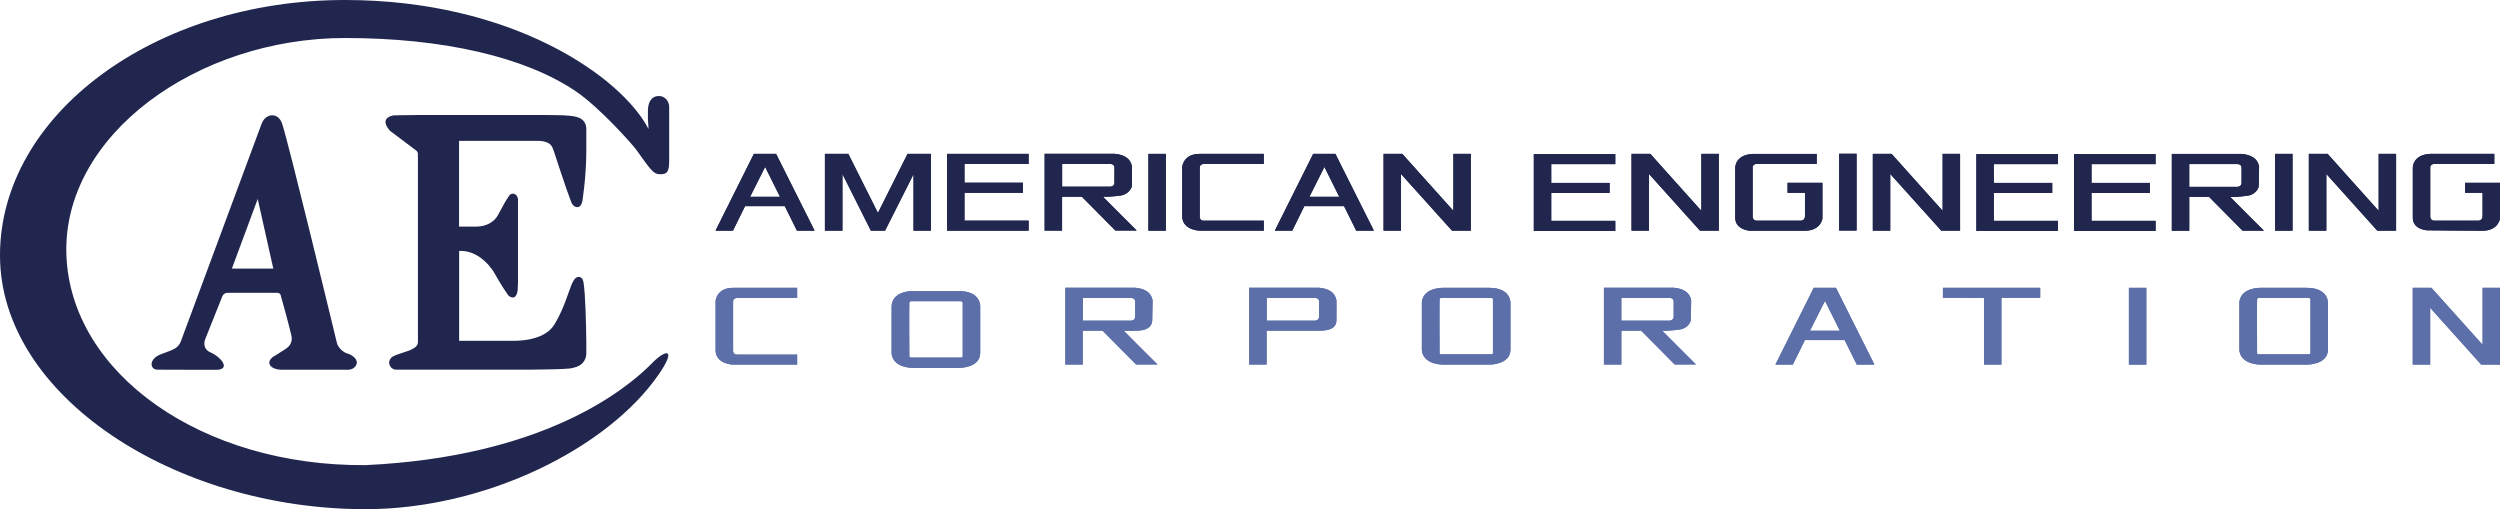 <?xml version="1.0" encoding="UTF-8"?><svg id="_レイヤー_2" xmlns="http://www.w3.org/2000/svg" viewBox="0 0 351.25 71.54"><defs><style>.cls-1{fill:#5d6fa9;}.cls-1,.cls-2{stroke-width:0px;}.cls-2{fill:#21264e;}</style></defs><g id="_修正ロゴ"><path class="cls-2" d="m109.06,21.62h-3.14l-5.39,10.79h2.45l1.7-3.45h5.58l1.71,3.45h2.48l-5.41-10.79Zm-3.67,6.03l2.11-4.2,2.09,4.2h-4.21Z"/><path class="cls-2" d="m187.64,21.62h-3.14l-5.39,10.79h2.45l1.7-3.45h5.58l1.71,3.45h2.48l-5.41-10.79Zm-3.67,6.03l2.11-4.2,2.09,4.2h-4.21Z"/><polygon class="cls-2" points="115.9 32.41 115.9 21.62 119.19 21.62 123.35 29.92 127.51 21.62 130.8 21.62 130.8 32.41 128.35 32.41 128.35 24.48 124.35 32.41 122.36 32.41 118.36 24.44 118.36 32.41 115.9 32.41"/><polygon class="cls-2" points="133.06 32.41 133.06 21.62 144.52 21.62 144.52 23.03 135.51 23.03 135.51 25.67 143.72 25.67 143.72 27.09 135.51 27.09 135.51 31 144.52 31 144.52 32.41 133.06 32.41"/><polygon class="cls-2" points="215.5 32.44 215.5 21.65 226.95 21.65 226.95 23.06 217.95 23.06 217.95 25.7 226.15 25.7 226.15 27.11 217.95 27.11 217.95 31.03 226.95 31.03 226.95 32.44 215.5 32.44"/><polygon class="cls-2" points="277.68 32.44 277.68 21.65 289.14 21.65 289.14 23.06 280.13 23.06 280.13 25.7 288.34 25.7 288.34 27.11 280.13 27.11 280.13 31.03 289.14 31.03 289.14 32.44 277.68 32.44"/><polygon class="cls-2" points="291.4 32.44 291.4 21.65 302.86 21.65 302.86 23.06 293.86 23.06 293.86 25.7 302.06 25.7 302.06 27.11 293.86 27.11 293.86 31.03 302.86 31.03 302.86 32.44 291.4 32.44"/><path class="cls-2" d="m154.97,27.65c.24,0,1.35,0,2.57-.19,1.22-.25,1.49-1.28,1.49-1.28v-2.82c-.19-1.08-1.05-1.62-2.41-1.75h-9.85v10.79h2.45v-4.76h2.78l4.71,4.75h3s-4.51-4.49-4.75-4.75Zm-5.74-1.42v-3.2h6.75c.61.02.6.48.6.48v2.16c0,.54-.57.56-.57.56h-6.78Z"/><path class="cls-2" d="m313.33,27.67c.23.02,1.35,0,2.57-.19,1.22-.25,1.45-1.27,1.45-1.27l.05-2.83c-.2-1.08-1.06-1.62-2.41-1.75h-9.85v10.79h2.45v-4.76h2.78l4.71,4.75h3s-4.51-4.49-4.75-4.75Zm-5.74-1.42v-3.2h6.75c.61.02.6.48.6.48v2.16c0,.54-.57.56-.57.56h-6.78Z"/><rect class="cls-2" x="161.35" y="21.62" width="2.45" height="10.79"/><rect class="cls-2" x="319.65" y="21.62" width="2.45" height="10.79"/><rect class="cls-2" x="258.4" y="21.6" width="2.45" height="10.79"/><path class="cls-2" d="m177.56,31v1.41h-8.99s-2.33-.03-2.47-1.89v-7.05s.11-1.85,2.45-1.85h9.01v1.41h-8.4s-.57,0-.6.48c0,.49,0,6.97,0,6.97,0,0,0,.48.47.52.45,0,8.53,0,8.53,0Z"/><polygon class="cls-2" points="194.39 32.41 194.39 21.62 197.02 21.62 204.2 29.62 204.2 21.62 206.65 21.62 206.65 32.41 204.01 32.41 196.84 24.44 196.84 32.41 194.39 32.41"/><polygon class="cls-2" points="229.23 32.41 229.23 21.62 231.87 21.62 239.04 29.62 239.04 21.62 241.49 21.62 241.49 32.41 238.85 32.41 231.68 24.44 231.68 32.41 229.23 32.41"/><polygon class="cls-2" points="263.13 32.41 263.13 21.62 265.77 21.62 272.94 29.62 272.94 21.62 275.39 21.62 275.39 32.41 272.75 32.41 265.58 24.44 265.58 32.41 263.13 32.41"/><polygon class="cls-2" points="324.39 32.41 324.39 21.62 327.03 21.62 334.2 29.62 334.2 21.62 336.65 21.62 336.65 32.41 334.01 32.41 326.85 24.44 326.85 32.41 324.39 32.41"/><path class="cls-2" d="m255.25,21.62v1.41h-8.51s-.46.06-.49.43c0,.38,0,7.31,0,7.11,0-.18,0,.36.45.43.28,0,6.37,0,6.37,0,0,0,.52-.03.53-.62v-3.29h-2.45v-1.41h4.9v5.04s-.22,1.67-2.41,1.7c-2.11,0-7.81,0-7.81,0,0,0-1.97-.14-2.03-1.74v-7.1s-.06-1.82,2.44-1.95h9.01Z"/><path class="cls-2" d="m350.45,21.62v1.41h-8.51s-.46.06-.49.43c0,.38,0,7.31,0,7.11,0-.18,0,.36.45.43.28,0,6.37,0,6.37,0,0,0,.52-.03.53-.62v-3.29h-2.45v-1.41h4.9v5.04s-.22,1.67-2.41,1.7c-2.11,0-7.81-.06-7.81-.06,0,0-1.97-.08-2.03-1.69v-7.1s-.06-1.82,2.44-1.95h9.01Z"/><path class="cls-1" d="m257.97,40.44h-3.14l-5.39,10.79h2.45l1.7-3.45h5.58l1.71,3.45h2.48l-5.41-10.79Zm-3.67,6.03l2.11-4.2,2.09,4.2h-4.21Z"/><path class="cls-1" d="m157.88,46.47s1.5,0,1.65,0c1.39,0,2.29-.38,2.36-1.46.02-.36.05-2.83.05-2.83-.2-1.08-1.06-1.62-2.41-1.75h-9.85v10.79h2.45v-4.76h2.78l4.71,4.75h3s-4.51-4.49-4.75-4.75Zm-5.74-1.42v-3.2h6.75c.61.02.6.48.6.48v2.16c0,.54-.57.56-.57.56h-6.78Z"/><path class="cls-1" d="m185.37,46.46c1.39,0,2.33-.31,2.4-1.39.02-.36,0-2.89,0-2.89-.2-1.08-1.06-1.62-2.41-1.75h-9.85v10.79h2.45v-4.76s7.29,0,7.4,0Zm-7.39-1.41v-3.2h6.75c.61.02.6.48.6.48v2.16c0,.54-.57.56-.57.56h-6.78Z"/><path class="cls-1" d="m233.54,46.47c.23.02,1.35,0,2.57-.19,1.22-.25,1.45-1.27,1.45-1.27l.05-2.83c-.2-1.08-1.06-1.62-2.41-1.75h-9.85v10.79h2.45v-4.76h2.78l4.71,4.75h3s-4.51-4.49-4.75-4.75Zm-5.74-1.42v-3.2h6.75c.61.02.6.48.6.48v2.16c0,.54-.57.56-.57.56h-6.78Z"/><rect class="cls-1" x="299.11" y="40.44" width="2.45" height="10.79"/><path class="cls-1" d="m112,49.82v1.41h-8.99s-2.33-.03-2.47-1.89v-7.05s.11-1.85,2.45-1.85h9.01v1.41h-8.4s-.57,0-.6.48c0,.49,0,6.97,0,6.97,0,0,0,.48.47.52.45,0,8.53,0,8.53,0Z"/><polygon class="cls-1" points="338.99 51.23 338.99 40.44 341.62 40.44 348.8 48.44 348.8 40.44 351.25 40.44 351.25 51.23 348.61 51.23 341.44 43.25 341.44 51.23 338.99 51.23"/><path class="cls-1" d="m209.23,40.44h-6.5s-2.71-.09-2.96,1.99v6.66s-.13,2,2.92,2.14h6.6s2.89.02,2.93-2.08v-6.56s.13-2.15-2.99-2.15Zm.53,9.17c0,.18-.22.17-.22.17,0,0-6.88.02-7.11,0-.23-.02-.17-.24-.17-.24,0,0-.03-7.14,0-7.45-.02-.28.38-.24.38-.24h6.78c.38,0,.34.2.34.2,0,0,0,7.37,0,7.56Z"/><path class="cls-1" d="m134.73,40.9h-6.5s-2.71-.09-2.96,1.99v6.66s-.13,2,2.92,2.14h6.6s2.89.02,2.93-2.08v-6.56s.13-2.15-2.99-2.15Zm.53,9.17c0,.18-.22.17-.22.17,0,0-6.88.02-7.11,0-.21-.04-.17-.27-.17-.27,0,0-.03-7.11,0-7.41-.02-.28.38-.24.38-.24h6.78c.38,0,.34.2.34.2,0,0,0,7.37,0,7.56Z"/><path class="cls-1" d="m324.09,40.44h-6.5s-2.71-.09-2.96,1.99v6.66s-.13,2,2.92,2.14h6.6s2.89.02,2.93-2.08v-6.56s.13-2.15-2.99-2.15Zm.53,9.17c0,.18-.22.17-.22.17,0,0-6.88.02-7.11,0-.23-.02-.17-.24-.17-.24,0,0-.03-7.14,0-7.45-.02-.28.38-.24.38-.24h6.78c.38,0,.34.2.34.2,0,0,0,7.37,0,7.56Z"/><polygon class="cls-1" points="286.65 40.44 281.2 40.44 278.75 40.44 272.98 40.44 272.98 41.84 278.55 41.85 278.75 41.85 278.75 51.23 281.2 51.23 281.2 41.84 286.65 41.84 286.65 40.44"/><path class="cls-2" d="m109.06,21.62h-3.14l-5.39,10.79h2.45l1.7-3.45h5.58l1.71,3.45h2.48l-5.41-10.79Zm-3.67,6.03l2.11-4.2,2.09,4.2h-4.21Z"/><path class="cls-2" d="m187.64,21.62h-3.14l-5.39,10.79h2.45l1.7-3.45h5.58l1.71,3.45h2.48l-5.41-10.79Zm-3.67,6.03l2.11-4.2,2.09,4.2h-4.21Z"/><polygon class="cls-2" points="115.9 32.41 115.9 21.62 119.19 21.62 123.35 29.92 127.51 21.62 130.8 21.62 130.8 32.41 128.35 32.41 128.35 24.48 124.35 32.41 122.36 32.41 118.36 24.44 118.36 32.41 115.9 32.41"/><polygon class="cls-2" points="133.06 32.41 133.06 21.62 144.52 21.62 144.52 23.03 135.51 23.03 135.51 25.67 143.72 25.67 143.72 27.09 135.51 27.09 135.51 31 144.52 31 144.52 32.41 133.06 32.41"/><polygon class="cls-2" points="215.5 32.44 215.5 21.65 226.95 21.65 226.95 23.06 217.95 23.06 217.95 25.7 226.15 25.7 226.15 27.11 217.95 27.11 217.95 31.03 226.95 31.03 226.95 32.44 215.5 32.44"/><polygon class="cls-2" points="277.68 32.44 277.68 21.65 289.14 21.65 289.14 23.06 280.13 23.06 280.13 25.7 288.34 25.7 288.34 27.11 280.13 27.11 280.13 31.03 289.14 31.03 289.14 32.44 277.68 32.44"/><polygon class="cls-2" points="291.4 32.44 291.4 21.65 302.86 21.65 302.86 23.06 293.86 23.06 293.86 25.7 302.06 25.7 302.06 27.11 293.86 27.11 293.86 31.03 302.86 31.03 302.86 32.44 291.4 32.44"/><path class="cls-2" d="m154.97,27.65c.24,0,1.35,0,2.57-.19,1.22-.25,1.49-1.28,1.49-1.28v-2.82c-.19-1.08-1.05-1.62-2.41-1.75h-9.85v10.79h2.45v-4.76h2.78l4.71,4.75h3s-4.51-4.49-4.75-4.75Zm-5.74-1.42v-3.2h6.75c.61.02.6.48.6.48v2.16c0,.54-.57.56-.57.56h-6.78Z"/><path class="cls-2" d="m313.33,27.67c.23.02,1.35,0,2.57-.19,1.22-.25,1.45-1.27,1.45-1.27l.05-2.83c-.2-1.08-1.06-1.62-2.41-1.75h-9.85v10.79h2.45v-4.76h2.78l4.71,4.75h3s-4.51-4.49-4.75-4.75Zm-5.74-1.42v-3.2h6.75c.61.02.6.48.6.48v2.16c0,.54-.57.56-.57.56h-6.78Z"/><rect class="cls-2" x="161.35" y="21.62" width="2.45" height="10.79"/><rect class="cls-2" x="319.65" y="21.62" width="2.45" height="10.79"/><rect class="cls-2" x="258.4" y="21.6" width="2.45" height="10.79"/><path class="cls-2" d="m177.56,31v1.41h-8.99s-2.33-.03-2.47-1.89v-7.05s.11-1.85,2.45-1.85h9.01v1.41h-8.4s-.57,0-.6.48c0,.49,0,6.97,0,6.97,0,0,0,.48.47.52.45,0,8.53,0,8.53,0Z"/><polygon class="cls-2" points="194.39 32.41 194.39 21.62 197.02 21.62 204.2 29.62 204.2 21.62 206.65 21.62 206.65 32.41 204.01 32.41 196.84 24.44 196.84 32.41 194.39 32.41"/><polygon class="cls-2" points="229.23 32.41 229.23 21.62 231.87 21.62 239.04 29.62 239.04 21.62 241.49 21.62 241.49 32.41 238.85 32.41 231.68 24.44 231.68 32.41 229.23 32.41"/><polygon class="cls-2" points="263.13 32.41 263.13 21.62 265.77 21.62 272.94 29.62 272.94 21.62 275.39 21.62 275.39 32.41 272.75 32.41 265.58 24.44 265.58 32.41 263.13 32.41"/><polygon class="cls-2" points="324.39 32.41 324.39 21.62 327.03 21.62 334.2 29.62 334.2 21.62 336.65 21.62 336.65 32.41 334.01 32.41 326.85 24.44 326.85 32.41 324.39 32.41"/><path class="cls-2" d="m255.25,21.62v1.41h-8.51s-.46.06-.49.43c0,.38,0,7.31,0,7.11,0-.18,0,.36.45.43.28,0,6.37,0,6.37,0,0,0,.52-.03.53-.62v-3.29h-2.45v-1.41h4.9v5.04s-.22,1.67-2.41,1.7c-2.11,0-7.81,0-7.81,0,0,0-1.97-.14-2.03-1.74v-7.1s-.06-1.82,2.44-1.95h9.01Z"/><path class="cls-2" d="m350.45,21.62v1.41h-8.51s-.46.06-.49.43c0,.38,0,7.31,0,7.11,0-.18,0,.36.45.43.28,0,6.37,0,6.37,0,0,0,.52-.03.53-.62v-3.29h-2.45v-1.41h4.9v5.04s-.22,1.67-2.41,1.7c-2.11,0-7.81-.06-7.81-.06,0,0-1.97-.08-2.03-1.69v-7.1s-.06-1.82,2.44-1.95h9.01Z"/><path class="cls-1" d="m257.97,40.44h-3.14l-5.39,10.79h2.45l1.7-3.45h5.58l1.71,3.45h2.48l-5.41-10.79Zm-3.67,6.03l2.11-4.2,2.09,4.2h-4.21Z"/><path class="cls-1" d="m157.88,46.47s1.5,0,1.65,0c1.39,0,2.29-.38,2.36-1.46.02-.36.05-2.83.05-2.83-.2-1.08-1.06-1.62-2.41-1.75h-9.85v10.79h2.45v-4.76h2.78l4.71,4.75h3s-4.51-4.49-4.75-4.75Zm-5.74-1.42v-3.2h6.75c.61.02.6.48.6.48v2.16c0,.54-.57.56-.57.56h-6.78Z"/><path class="cls-1" d="m185.37,46.46c1.39,0,2.33-.31,2.4-1.39.02-.36,0-2.89,0-2.89-.2-1.08-1.06-1.62-2.41-1.75h-9.85v10.79h2.45v-4.76s7.29,0,7.4,0Zm-7.39-1.41v-3.2h6.75c.61.02.6.48.6.48v2.16c0,.54-.57.56-.57.56h-6.78Z"/><path class="cls-1" d="m233.54,46.47c.23.02,1.35,0,2.57-.19,1.22-.25,1.45-1.27,1.45-1.27l.05-2.83c-.2-1.08-1.06-1.62-2.41-1.75h-9.85v10.79h2.45v-4.76h2.78l4.71,4.75h3s-4.51-4.49-4.75-4.75Zm-5.74-1.42v-3.2h6.75c.61.02.6.48.6.48v2.16c0,.54-.57.56-.57.56h-6.78Z"/><rect class="cls-1" x="299.11" y="40.44" width="2.45" height="10.79"/><path class="cls-1" d="m112,49.82v1.41h-8.99s-2.33-.03-2.47-1.89v-7.05s.11-1.85,2.45-1.85h9.01v1.41h-8.4s-.57,0-.6.48c0,.49,0,6.97,0,6.97,0,0,0,.48.47.52.45,0,8.53,0,8.53,0Z"/><polygon class="cls-1" points="338.99 51.23 338.99 40.44 341.62 40.44 348.8 48.44 348.8 40.44 351.25 40.44 351.25 51.23 348.61 51.23 341.44 43.25 341.44 51.23 338.99 51.23"/><path class="cls-1" d="m209.23,40.44h-6.5s-2.71-.09-2.96,1.99v6.66s-.13,2,2.92,2.14h6.6s2.89.02,2.93-2.08v-6.56s.13-2.15-2.99-2.15Zm.53,9.17c0,.18-.22.17-.22.17,0,0-6.88.02-7.11,0-.23-.02-.17-.24-.17-.24,0,0-.03-7.14,0-7.45-.02-.28.38-.24.38-.24h6.78c.38,0,.34.2.34.2,0,0,0,7.37,0,7.56Z"/><path class="cls-1" d="m134.73,40.9h-6.5s-2.71-.09-2.96,1.99v6.66s-.13,2,2.92,2.14h6.6s2.89.02,2.93-2.08v-6.56s.13-2.15-2.99-2.15Zm.53,9.17c0,.18-.22.17-.22.17,0,0-6.88.02-7.11,0-.21-.04-.17-.27-.17-.27,0,0-.03-7.11,0-7.41-.02-.28.38-.24.38-.24h6.78c.38,0,.34.2.34.2,0,0,0,7.37,0,7.56Z"/><path class="cls-1" d="m324.09,40.44h-6.5s-2.71-.09-2.96,1.99v6.66s-.13,2,2.92,2.14h6.6s2.89.02,2.93-2.08v-6.56s.13-2.15-2.99-2.15Zm.53,9.17c0,.18-.22.17-.22.17,0,0-6.88.02-7.11,0-.23-.02-.17-.24-.17-.24,0,0-.03-7.14,0-7.45-.02-.28.38-.24.38-.24h6.78c.38,0,.34.2.34.2,0,0,0,7.37,0,7.56Z"/><polygon class="cls-1" points="286.65 40.44 281.2 40.44 278.75 40.44 272.98 40.44 272.98 41.84 278.55 41.85 278.75 41.85 278.75 51.23 281.2 51.23 281.2 41.84 286.65 41.84 286.65 40.44"/><path class="cls-2" d="m38.54,50.01c-1.51,1.01-.31,1.93.94,1.94h9.53c.36-.08.56-.11.82-.37.84-.84-.24-1.7-1.01-1.91-.56-.15-.98-.6-1.21-.91-.14-.18-.23-.38-.28-.6-.7-2.88-6.71-27.79-7.69-30.78-.57-1.71-2.35-1.42-2.85-.05-.01.04-.04.07-.05.1l-11.36,30.61c-.13.36-.52.79-.86.96-.62.31-.27.14-1.95.79-1.69.65-1.54,2.14-.45,2.15,1.26,0,3.76.02,5.95.02h2.43c1.98-.11.46-1.86-.89-2.43-1.33-.57-.79-1.84-.79-1.84l2.43-6.09c.1-.25.41-.46.68-.46h6.93c.24,0,.49.06.56.29.31,1.1,1.04,3.67,1.5,5.63.1.42.11.77-.06,1.16-.32.71-.92.89-2.3,1.81Zm-5.96-12.27l3.63-9.79,2.19,9.79h-5.81Z"/><path class="cls-2" d="m82.37,17.98s0-.01,0-.02c-.15-1.77-2.15-1.66-3.21-1.76-.29-.03-1.09-.02-2.59-.04h-17.76c-2.18.02-3.63.04-3.63.07-1.83.45-.69,1.81-.4,2.12.04.04.08.08.12.11l3.41,2.56c.19.14.36.27.4.5v.35s.01.37.01.37v25.49c0,.12,0,.22,0,.31,0,1.07-1.75,1.32-3.1,1.85-.12.05-.51.22-.6.32-.45.47-.39.91-.2,1.24.17.3.5.49.84.49h18.83c2.63-.03,4.65-.07,5.29-.15.04,0,.07,0,.11,0,.58-.06,1.03-.2,1.38-.36.69-.33,1.09-1,1.11-1.77v-1.31c-.02-2.58-.13-7.13-.4-8.71-.16-.95-1-.94-1.39-.22-.06.11.04-.06-.18.34-.35.64-1.14,3.64-2.54,5.87-1.53,2.45-5.73,2.25-6.07,2.25-.02,0-.04,0-.05,0h-5.58s-1.57,0-1.57,0h-.09v-12.38s0-.17,0-.25c3.06-.14,4.86,2.96,4.86,2.96,0,0,1.18,2.08,1.97,3.19.08.11.17.2.29.27.92.53,1.09-.7,1.11-.96,0-.03,0-.05,0-.08.02-.13.03-.43.04-.86v-11.77c-.02-.18-.07-.33-.14-.44-.21-.34-.56-.41-.77-.32-.24.09-.3.22-.44.41-.29.4-.91,1.52-1.46,2.56-.25.47-.62.82-1,1.06-.61.39-1.33.57-2.05.57h-2.42v-12.05h11.25s.06,0,.09,0c1.69.15,1.76.89,2,1.53.24.66,1.58,4.91,2.42,7.07.11.29.31.57.61.67.9.31.99-1.05.99-1.05-.06.34.52-3.04.52-6.88v-3.15Z"/><path class="cls-2" d="m91.61,51.03c-3.79,3.85-15.4,13.15-40.25,14.32-22.97.18-41.4-12.84-42.03-29.48-.63-16.86,18.37-30.53,39.15-30.53,13.64,0,25.28,2.62,32.48,7.53,3.34,2.28,7.89,7.42,8.38,8.1,2.12,2.95,2.46,3.48,3.35,3.51,1.07.04,1.33-.38,1.33-1.9v-7.58c0-.8-.63-1.52-1.43-1.51-1.16.01-1.56.98-1.56,2.15v1.01l.09,1.48C87.36,10.84,72.04,0,48.47,0,21.7,0,0,16.12,0,35.88s24.58,35.66,51.35,35.66c16.85,0,34.02-8.53,41.21-18.95,2.52-3.65,1.07-3.62-.96-1.56Z"/></g></svg>